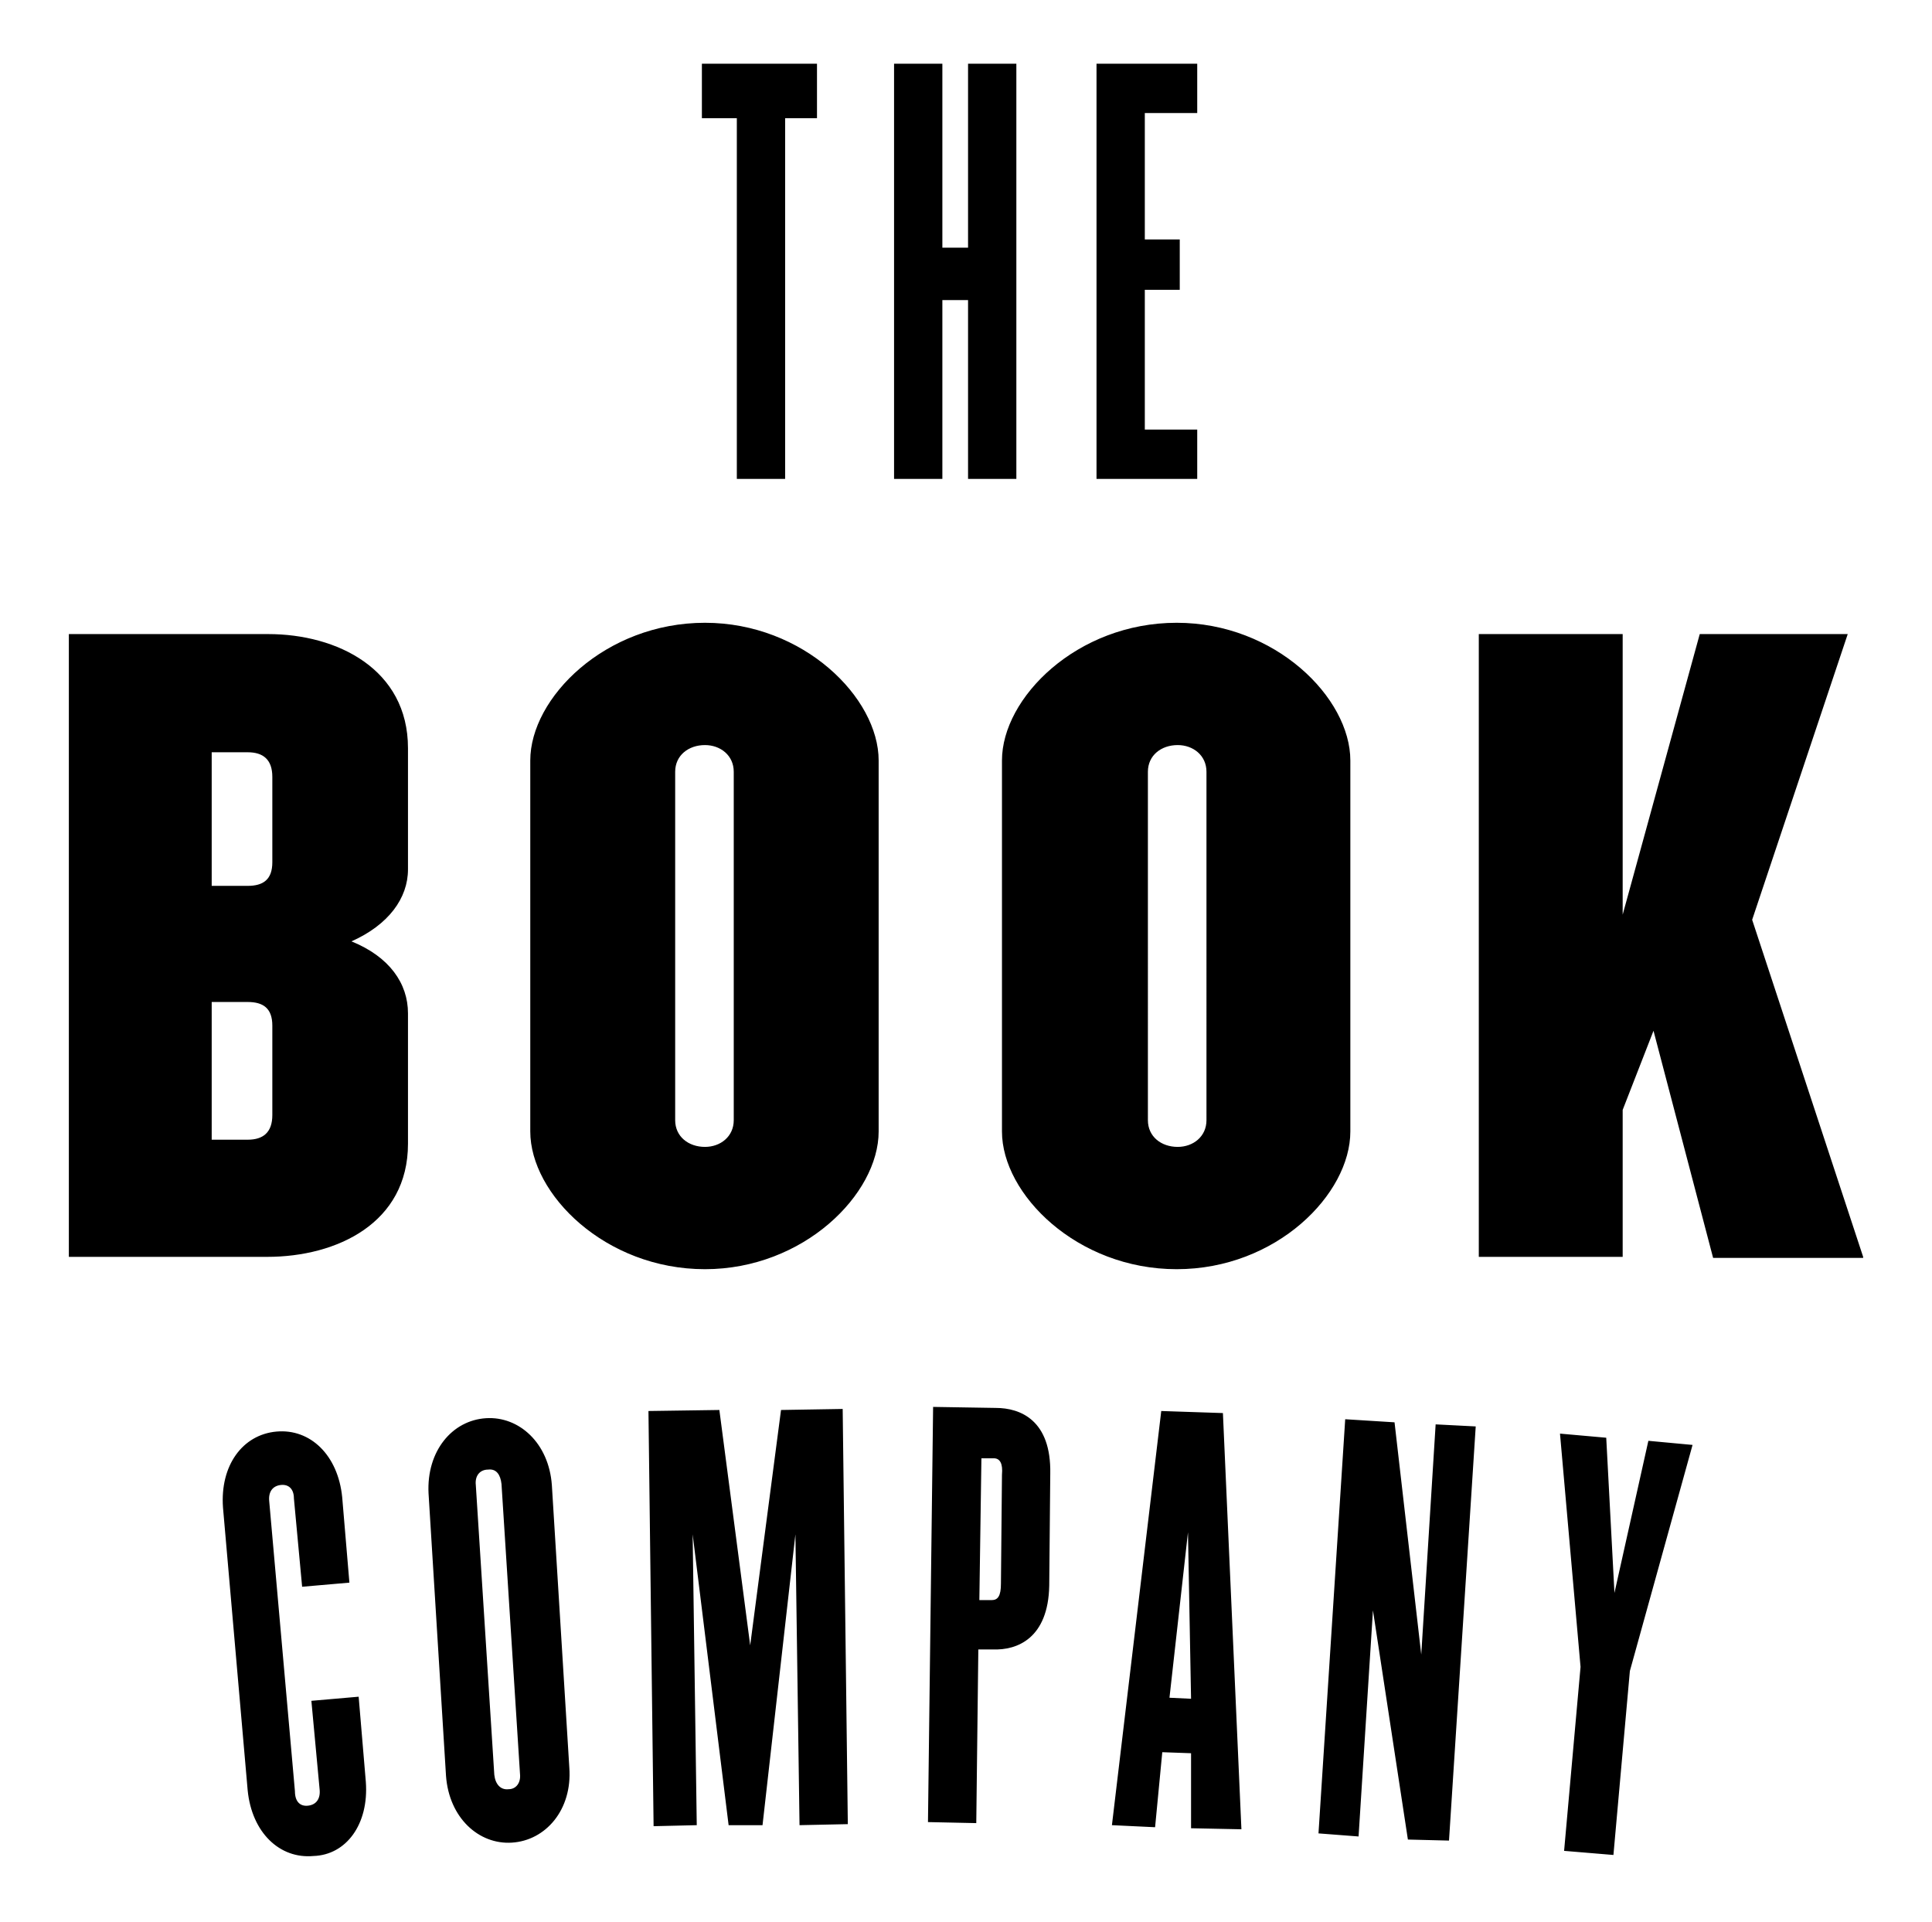 <?xml version="1.0" encoding="utf-8"?>
<!-- Generator: Adobe Illustrator 24.0.1, SVG Export Plug-In . SVG Version: 6.00 Build 0)  -->
<svg version="1.1" id="Layer_1" xmlns="http://www.w3.org/2000/svg" xmlns:xlink="http://www.w3.org/1999/xlink" x="0px" y="0px"
	 viewBox="0 0 188 187" style="enable-background:new 0 0 188 187;" xml:space="preserve">
<g>
	<g>
		<path d="M164.7,140.6l-4.3-0.4l-3.3,14.8l-0.8-15.1l-4.5-0.4l2,22.7l-1.6,17.9l4.8,0.4l1.6-17.9L164.7,140.6z M141,179.1l2.6-40.3
			l-3.9-0.2l-1.4,22.4l-2.6-22.6l-4.8-0.3l-2.6,40.3l3.9,0.3l1.4-22l3.4,22.3L141,179.1z M115.9,165.3l-2.1-0.1l1.8-16.1
			L115.9,165.3z M120.8,178l-1.8-40.5l-6-0.2l-4.8,40.3l4.2,0.2l0.7-7.3l2.8,0.1l0,7.3L120.8,178z M97.4,154.1
			c0,1.2-0.3,1.6-0.9,1.6l-1.2,0l0.2-13.8l1.2,0c0.6,0,0.9,0.5,0.8,1.6L97.4,154.1z M102.1,154.3l0.1-10.9c0.1-5.2-2.9-6.4-5.3-6.4
			l-6.1-0.1l-0.5,40.4l4.7,0.1l0.2-16.9l1.4,0C99,160.6,102,159.4,102.1,154.3 M82.5,177.5l-0.5-40.4l-6,0.1l-3,22.9L70,137.2
			l-6.9,0.1l0.5,40.4l4.2-0.1l-0.4-28.3l3.5,28.3l3.3,0l3.2-28.3l0.4,28.3L82.5,177.5z M50.6,172.6c0.1,0.9-0.4,1.5-1.1,1.5
			c-0.8,0.1-1.3-0.5-1.4-1.4l-1.8-28.2c-0.1-0.9,0.4-1.5,1.2-1.5c0.8-0.1,1.2,0.5,1.3,1.4L50.6,172.6z M55.4,172l-1.7-27.5
			c-0.3-4.1-3.2-6.7-6.4-6.5c-3.3,0.2-5.8,3.2-5.6,7.3l1.7,27.5c0.3,4.1,3.2,6.7,6.4,6.5C53.1,179.1,55.7,176.1,55.4,172
			 M35.6,173.4l-0.7-8.3l-4.6,0.4l0.8,8.6c0.1,0.9-0.3,1.5-1.1,1.6c-0.8,0.1-1.3-0.4-1.3-1.4l-2.5-28.2c-0.1-0.9,0.3-1.5,1.1-1.6
			c0.8-0.1,1.3,0.4,1.3,1.3l0.8,8.6l4.6-0.4l-0.7-8.3c-0.4-4.1-3.1-6.7-6.4-6.4c-3.3,0.3-5.5,3.3-5.2,7.4l2.4,27.5
			c0.4,4.1,3.1,6.7,6.4,6.4C33.7,180.5,35.9,177.5,35.6,173.4"/>
		<path d="M116.5,46.6v-4.8h-5.1V28.2h3.4v-4.9h-3.4V11h5.1V6.2h-9.8v40.4H116.5z M98.9,46.6V6.2h-4.7v17.9h-2.5V6.2H87v40.4h4.7
			V29.2h2.5v17.4H98.9z M79.5,11.5V6.2H68.3v5.3h3.4v35.1h4.7V11.5H79.5z"/>
		<path d="M181.3,122.3l-10.8-32.8l9.3-27.8h-14.4l-7.5,27.3V61.7h-14v60.6h14V108l3-7.7l5.8,22.1H181.3z M117.4,109
			c0,1.6-1.3,2.6-2.8,2.6c-1.6,0-2.9-1-2.9-2.6V75.1c0-1.6,1.3-2.6,2.9-2.6c1.5,0,2.8,1,2.8,2.6V109z M131.4,110.1V74
			c0-6.1-7.3-13.4-16.9-13.4c-9.7,0-17,7.3-17,13.4v36.1c0,6.1,7.3,13.4,17,13.4C124.2,123.5,131.4,116.2,131.4,110.1 M71.4,109
			c0,1.6-1.3,2.6-2.8,2.6c-1.6,0-2.9-1-2.9-2.6V75.1c0-1.6,1.3-2.6,2.9-2.6c1.5,0,2.8,1,2.8,2.6V109z M85.5,110.1V74
			c0-6.1-7.3-13.4-16.9-13.4c-9.7,0-17,7.3-17,13.4v36.1c0,6.1,7.3,13.4,17,13.4C78.2,123.5,85.5,116.2,85.5,110.1 M26.5,108.5
			c0,1.7-0.9,2.4-2.4,2.4h-3.5V97.5h3.5c1.5,0,2.4,0.6,2.4,2.3V108.5z M26.5,83.9c0,1.7-0.9,2.3-2.4,2.3h-3.5v-13h3.5
			c1.5,0,2.4,0.7,2.4,2.4V83.9z M39.7,111.3V98.6c0-2.9-1.8-5.5-5.5-7c3.6-1.6,5.5-4.2,5.5-7V72.8c0-7.7-6.9-11.1-13.6-11.1H6.7
			v60.6H26C32.8,122.3,39.7,119,39.7,111.3"/>
	</g>
</g>
</svg>
